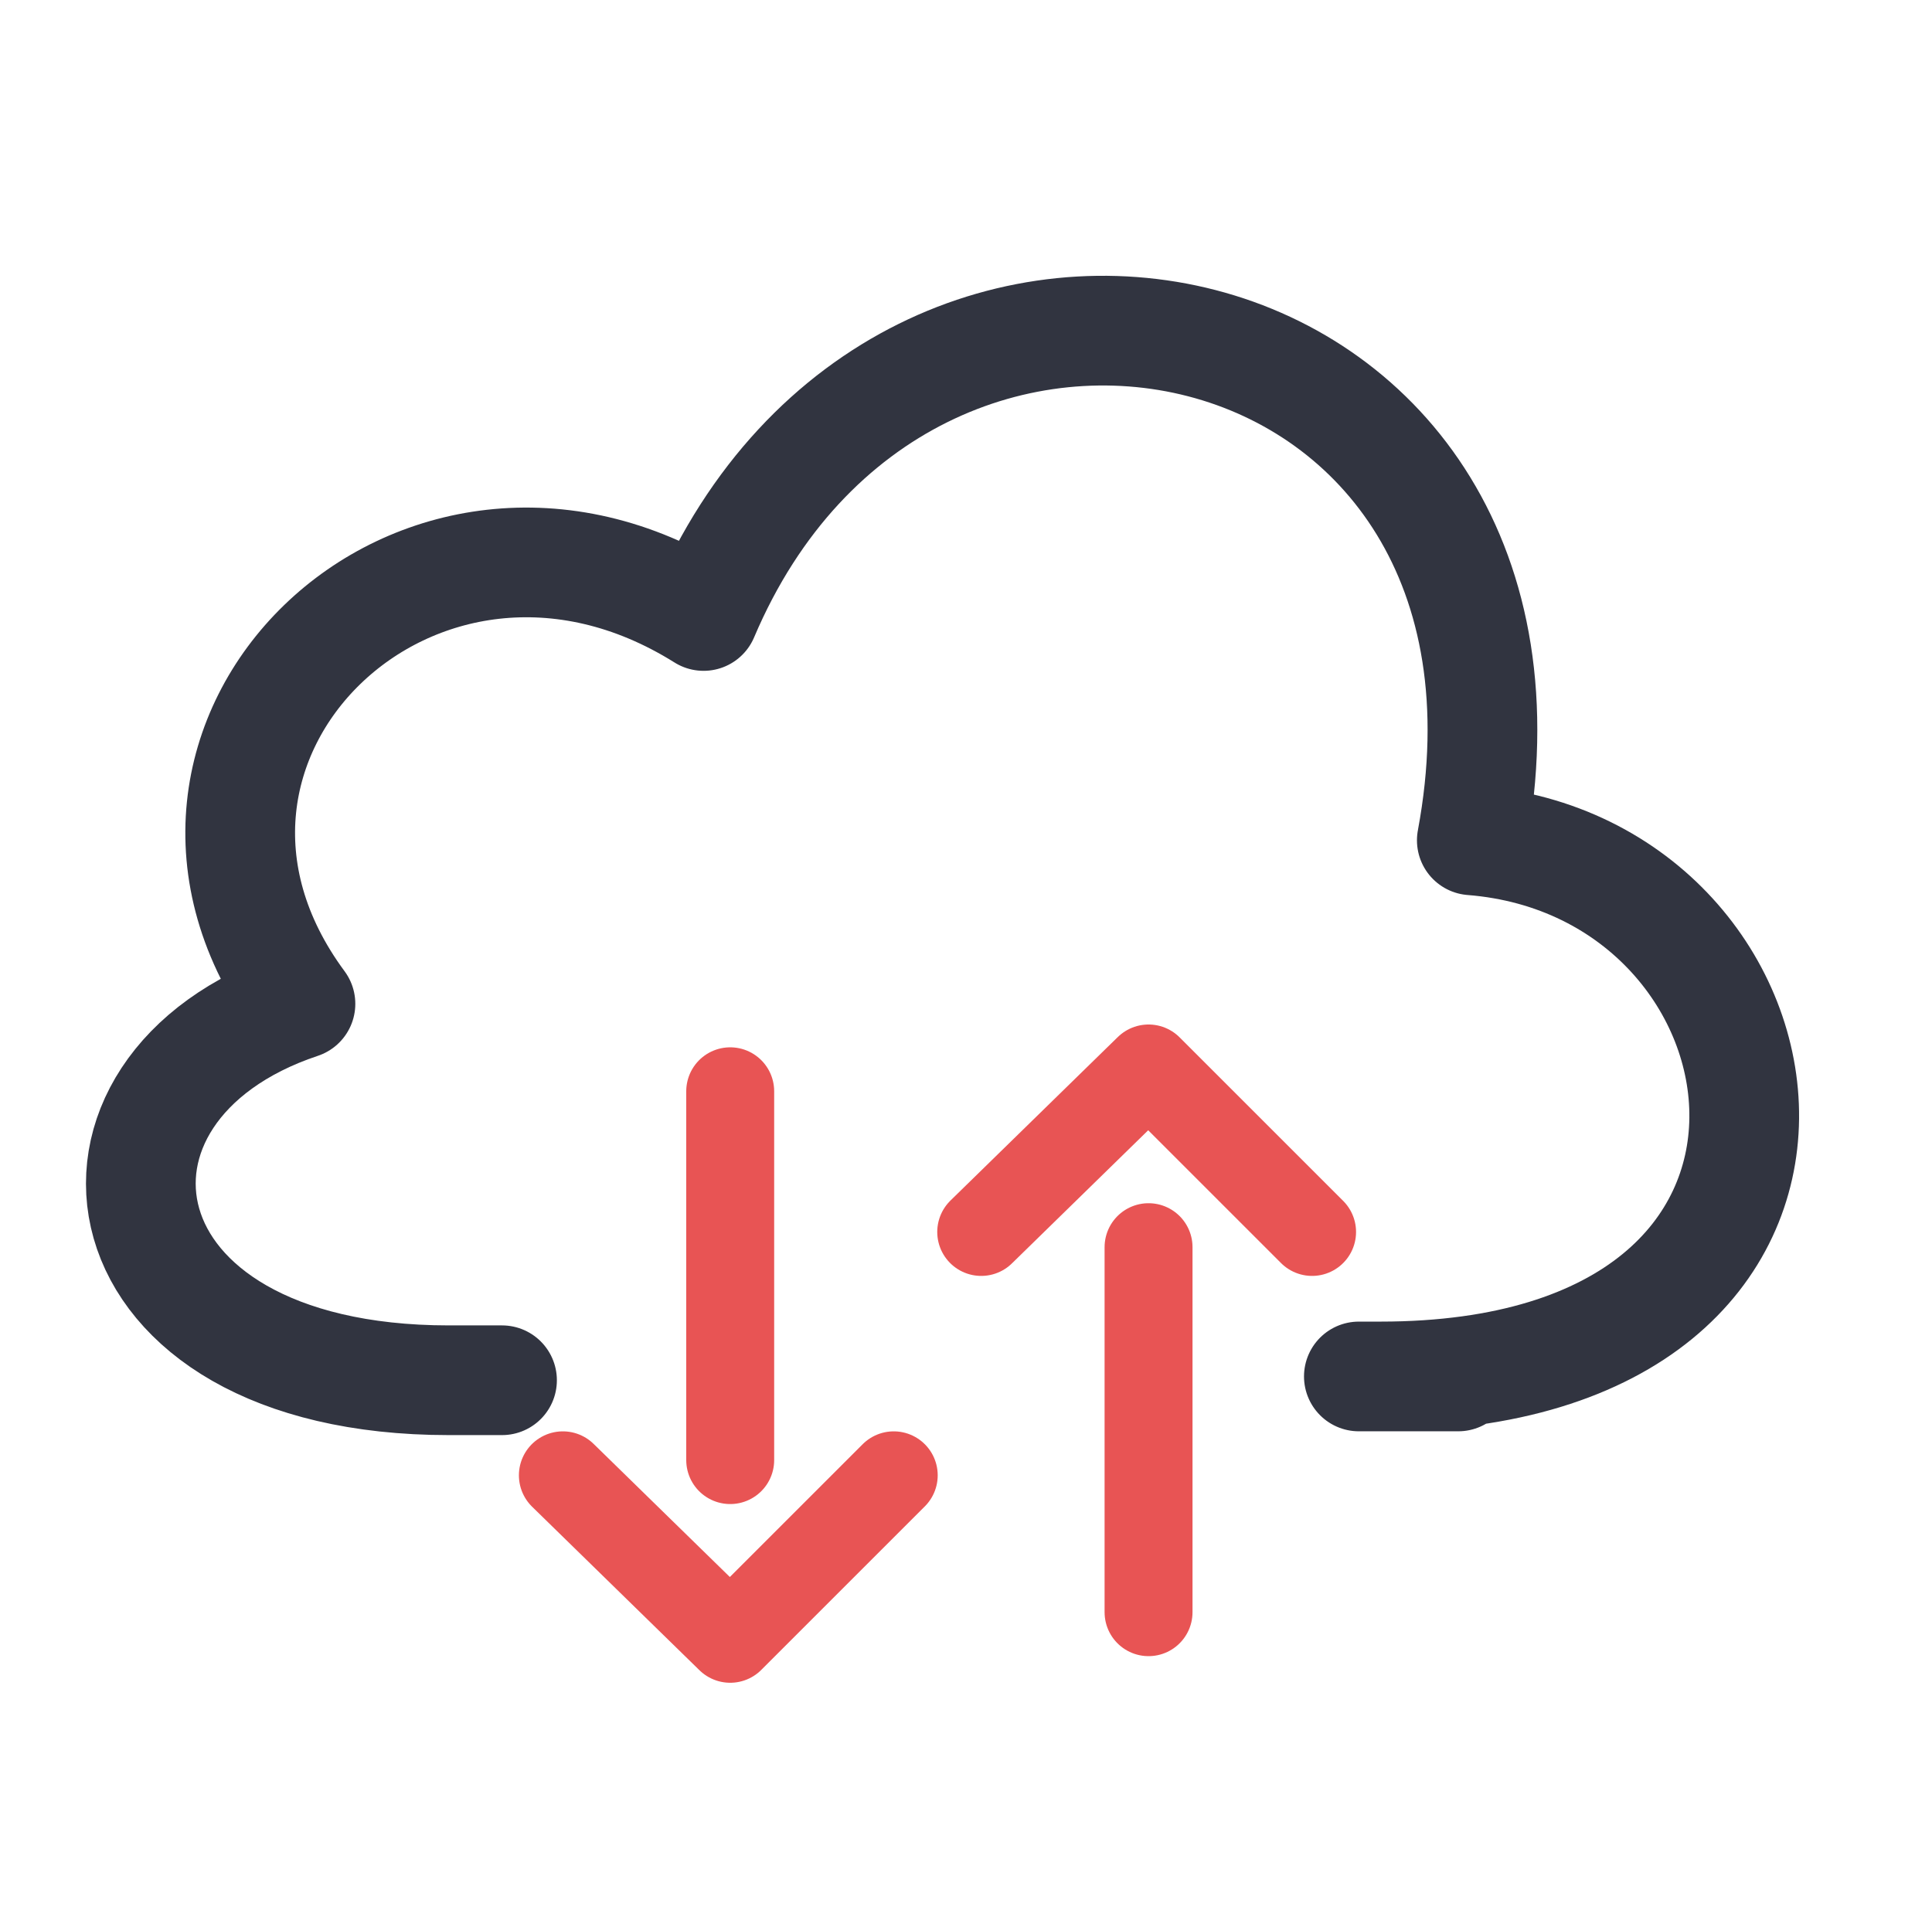 <svg xmlns="http://www.w3.org/2000/svg" width="50.8" height="50.5" fill="none" stroke-linecap="round" stroke-linejoin="round" stroke-miterlimit="10"><path d="M13.2 36.3h-1.4c-9.4 0-10.5-7.7-3.9-9.9-5.1-6.9 3.1-14.9 10.6-10.2 5.3-12.5 22.9-8.6 20.2 5.9 8.9.7 11 14.1-2.4 14.1-2.5 0 4.2 0 1.3 0" stroke="#313440" stroke-width="2.885"/><path d="M19.2 28.7v9.7m-4.4.4l4.4 4.3 4.3-4.3m6.7 3.6v-9.6m4.3-.4l-4.3-4.3-4.4 4.3" stroke="#e85454" stroke-width="2.312"/></svg>

